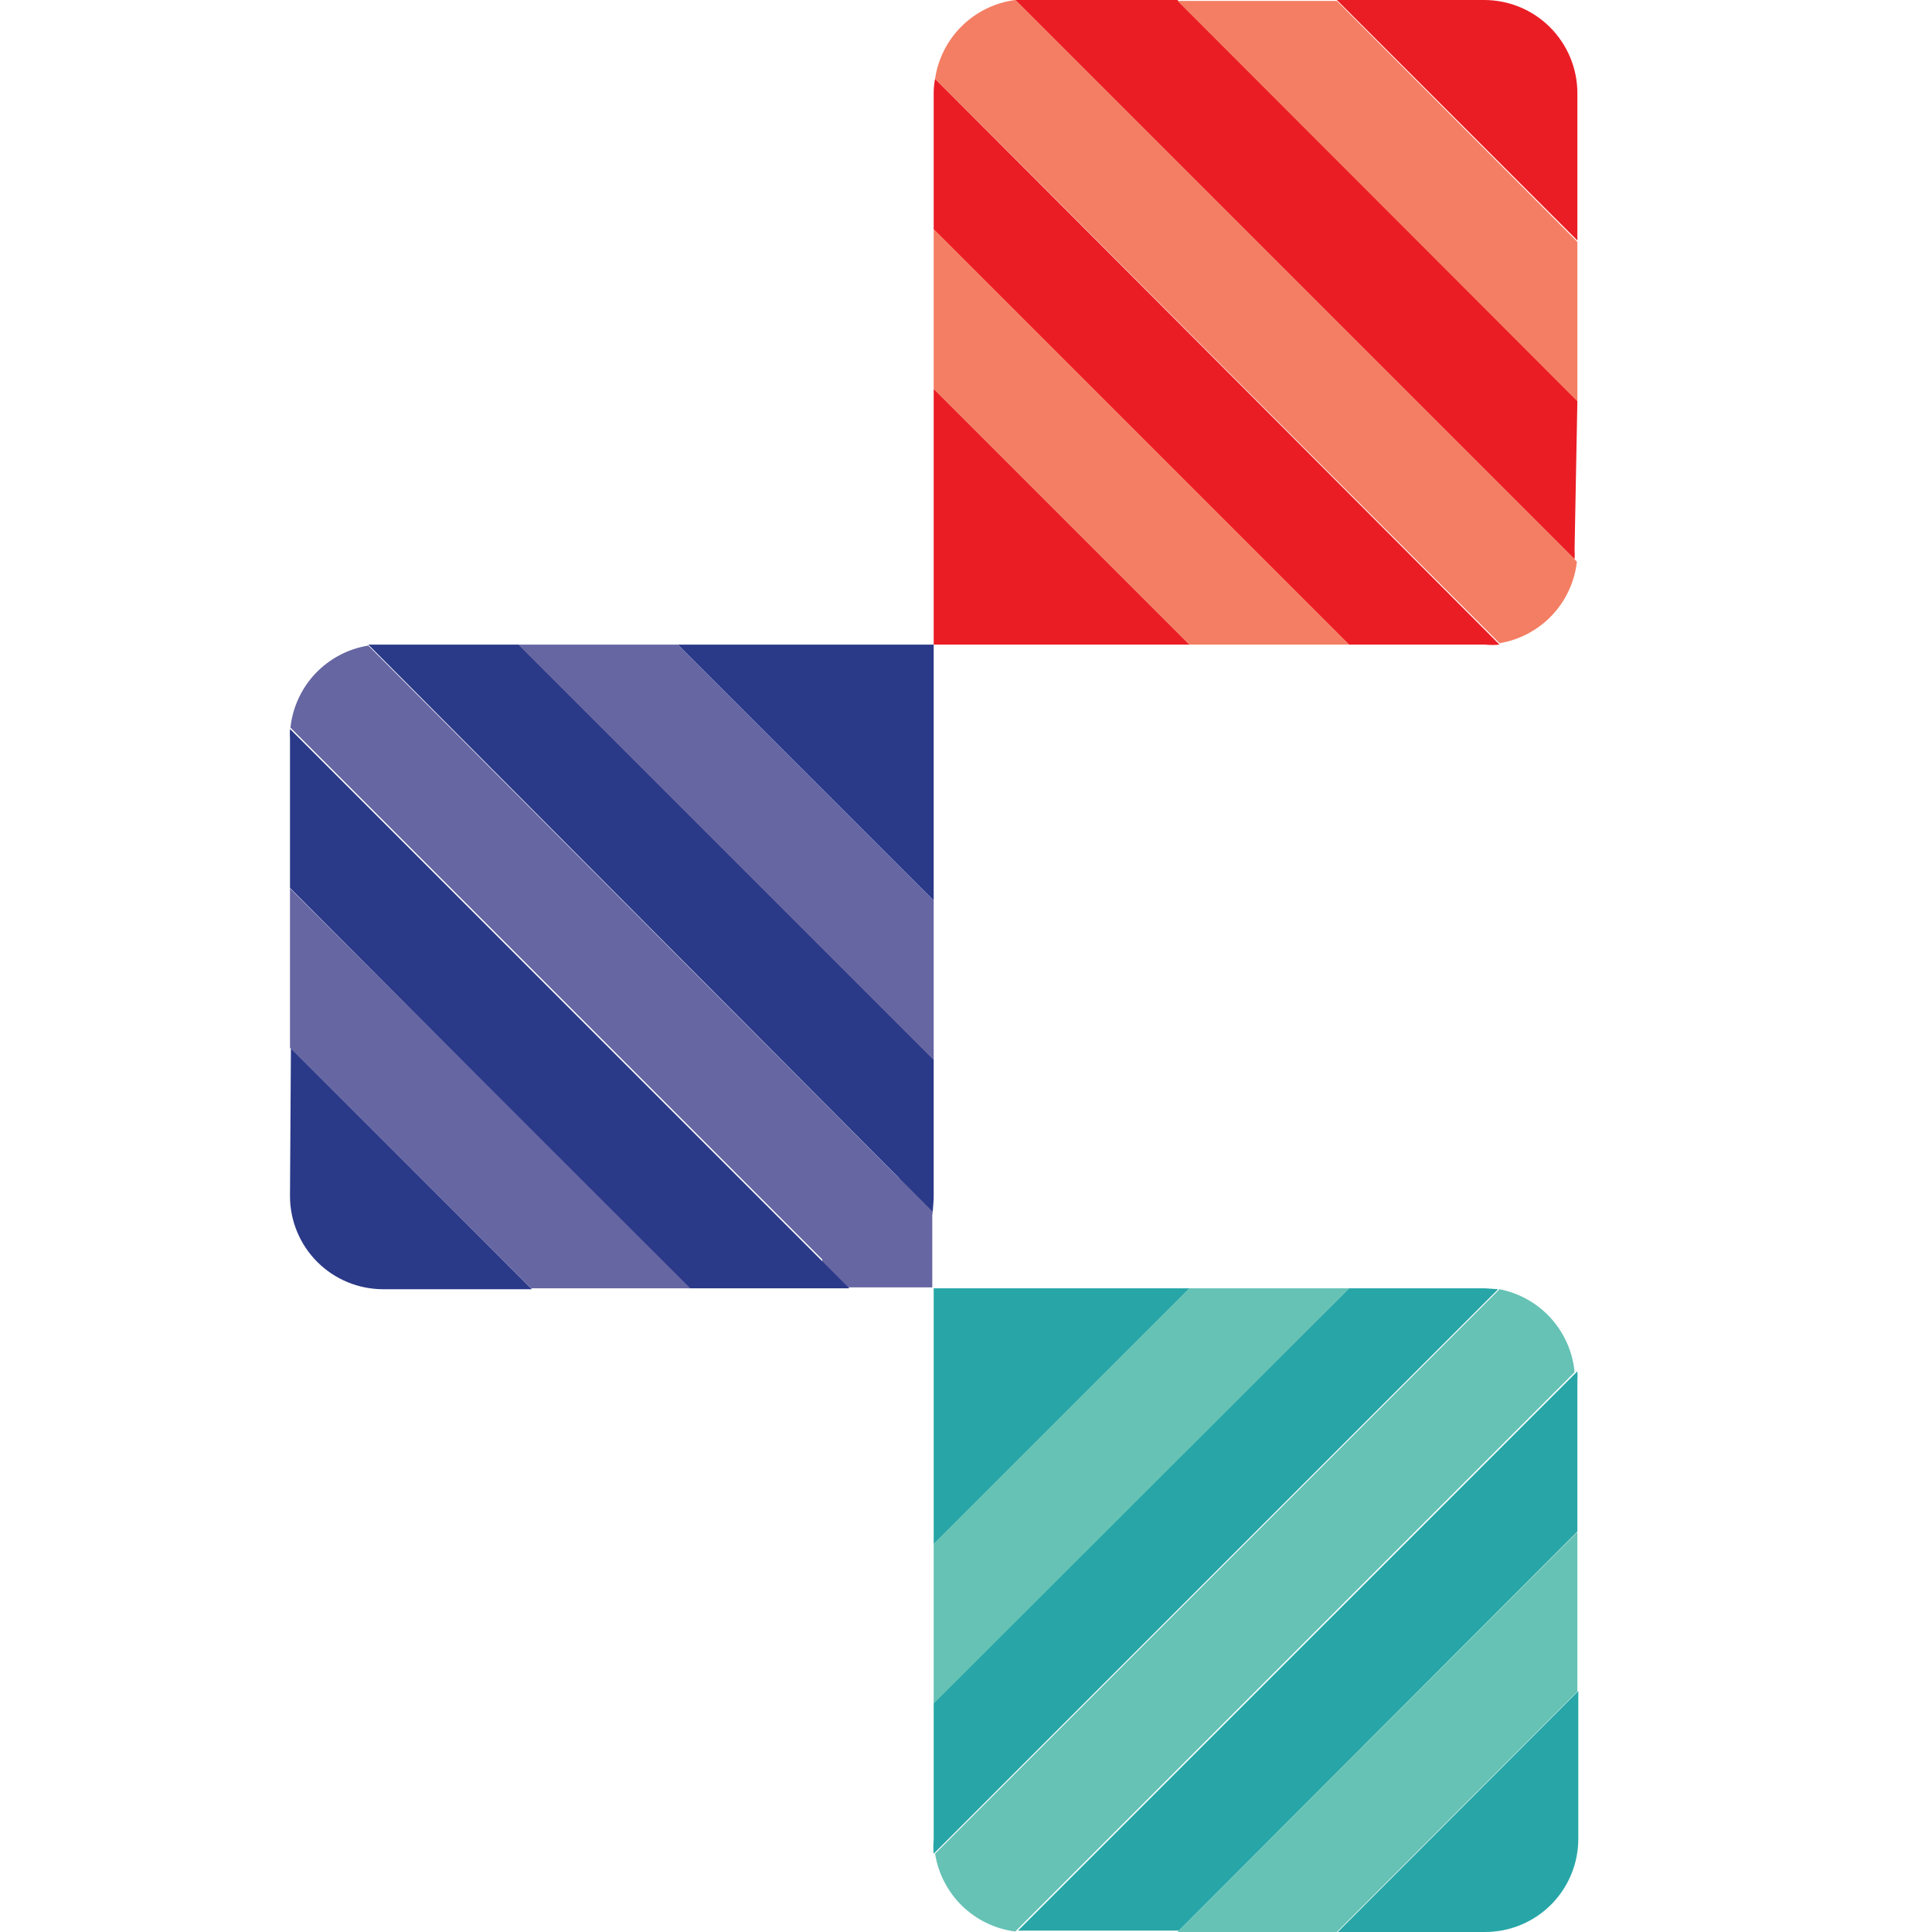 <?xml version="1.0" encoding="UTF-8"?>
<svg xmlns="http://www.w3.org/2000/svg" width="40" height="40" viewBox="0 0 40 40" fill="none">
  <path d="M30.747 40C31.259 40 31.75 39.797 32.112 39.435C32.474 39.073 32.677 38.582 32.677 38.07V35.011L27.697 40H30.747Z" fill="#28A6A7"></path>
  <path d="M19.302 24.396H17.024V26.654H19.302V24.396Z" fill="#6666A3"></path>
  <path d="M19.331 1.93V4.748L27.929 13.346H30.747C30.846 13.356 30.947 13.356 31.046 13.346L19.36 1.631C19.34 1.729 19.33 1.83 19.331 1.93Z" fill="#EA1D25"></path>
  <path d="M32.658 1.93C32.658 1.418 32.454 0.927 32.092 0.565C31.73 0.203 31.239 0 30.728 0H27.678L32.658 4.979V1.93Z" fill="#EA1D25"></path>
  <path d="M32.658 8.299L24.378 0H21.02L32.6 11.58C32.605 11.513 32.605 11.445 32.6 11.378L32.658 8.299Z" fill="#EA1D25"></path>
  <path d="M19.331 13.346H24.629L19.331 8.048V13.346Z" fill="#EA1D25"></path>
  <path d="M19.36 1.631L31.046 13.317C31.46 13.248 31.841 13.046 32.13 12.742C32.419 12.437 32.601 12.046 32.648 11.629L21.02 0C20.603 0.054 20.216 0.243 19.916 0.537C19.617 0.831 19.421 1.215 19.36 1.631Z" fill="#F47E63"></path>
  <path d="M32.658 5.008L27.678 0.019H24.378L32.658 8.309V5.008Z" fill="#F47E63"></path>
  <path d="M19.331 8.048L24.629 13.346H27.929L19.331 4.748V8.048Z" fill="#F47E63"></path>
  <path d="M30.747 26.673H27.929L19.331 35.262V38.089C19.321 38.185 19.321 38.282 19.331 38.379L31.017 26.692L30.747 26.673Z" fill="#28A6A7"></path>
  <path d="M24.378 40L32.658 31.71V28.584C32.663 28.52 32.663 28.455 32.658 28.391L21.077 39.971H24.407L24.378 40Z" fill="#28A6A7"></path>
  <path d="M19.331 26.673V31.971L24.629 26.673H19.331Z" fill="#28A6A7"></path>
  <path d="M31.046 26.692L19.36 38.379C19.425 38.791 19.622 39.17 19.921 39.461C20.221 39.751 20.606 39.937 21.02 39.99L32.6 28.41C32.562 27.994 32.389 27.602 32.109 27.292C31.829 26.983 31.456 26.772 31.046 26.692Z" fill="#65C2B5"></path>
  <path d="M27.678 40L32.658 35.021V31.72L24.378 40H27.678Z" fill="#65C2B5"></path>
  <path d="M24.629 26.673L19.331 31.971V35.271L27.929 26.673H24.629Z" fill="#65C2B5"></path>
  <path d="M19.331 24.762V21.935L10.742 13.346H7.915H7.625L19.311 25.09C19.321 24.955 19.331 24.859 19.331 24.762Z" fill="#2A3988"></path>
  <path d="M6.004 24.762C6.004 25.274 6.207 25.765 6.569 26.127C6.931 26.489 7.422 26.692 7.934 26.692H11.012L6.023 21.703L6.004 24.762Z" fill="#2A3988"></path>
  <path d="M6.004 18.384L14.264 26.673H17.584L6.004 15.093C5.999 15.157 5.999 15.222 6.004 15.286V18.384Z" fill="#2A3988"></path>
  <path d="M19.331 13.346H14.033L19.331 18.644V13.346Z" fill="#2A3988"></path>
  <path d="M19.311 25.09L7.625 13.366C7.207 13.433 6.824 13.636 6.532 13.942C6.241 14.249 6.059 14.643 6.013 15.064L17.594 26.644C18.01 26.606 18.402 26.434 18.712 26.154C19.021 25.873 19.232 25.5 19.311 25.09Z" fill="#6666A3"></path>
  <path d="M6.004 21.694L10.993 26.673H14.293L6.004 18.393V21.694Z" fill="#6666A3"></path>
  <path d="M19.331 18.644L14.033 13.346H10.732L19.331 21.945V18.644Z" fill="#6666A3"></path>
</svg>
